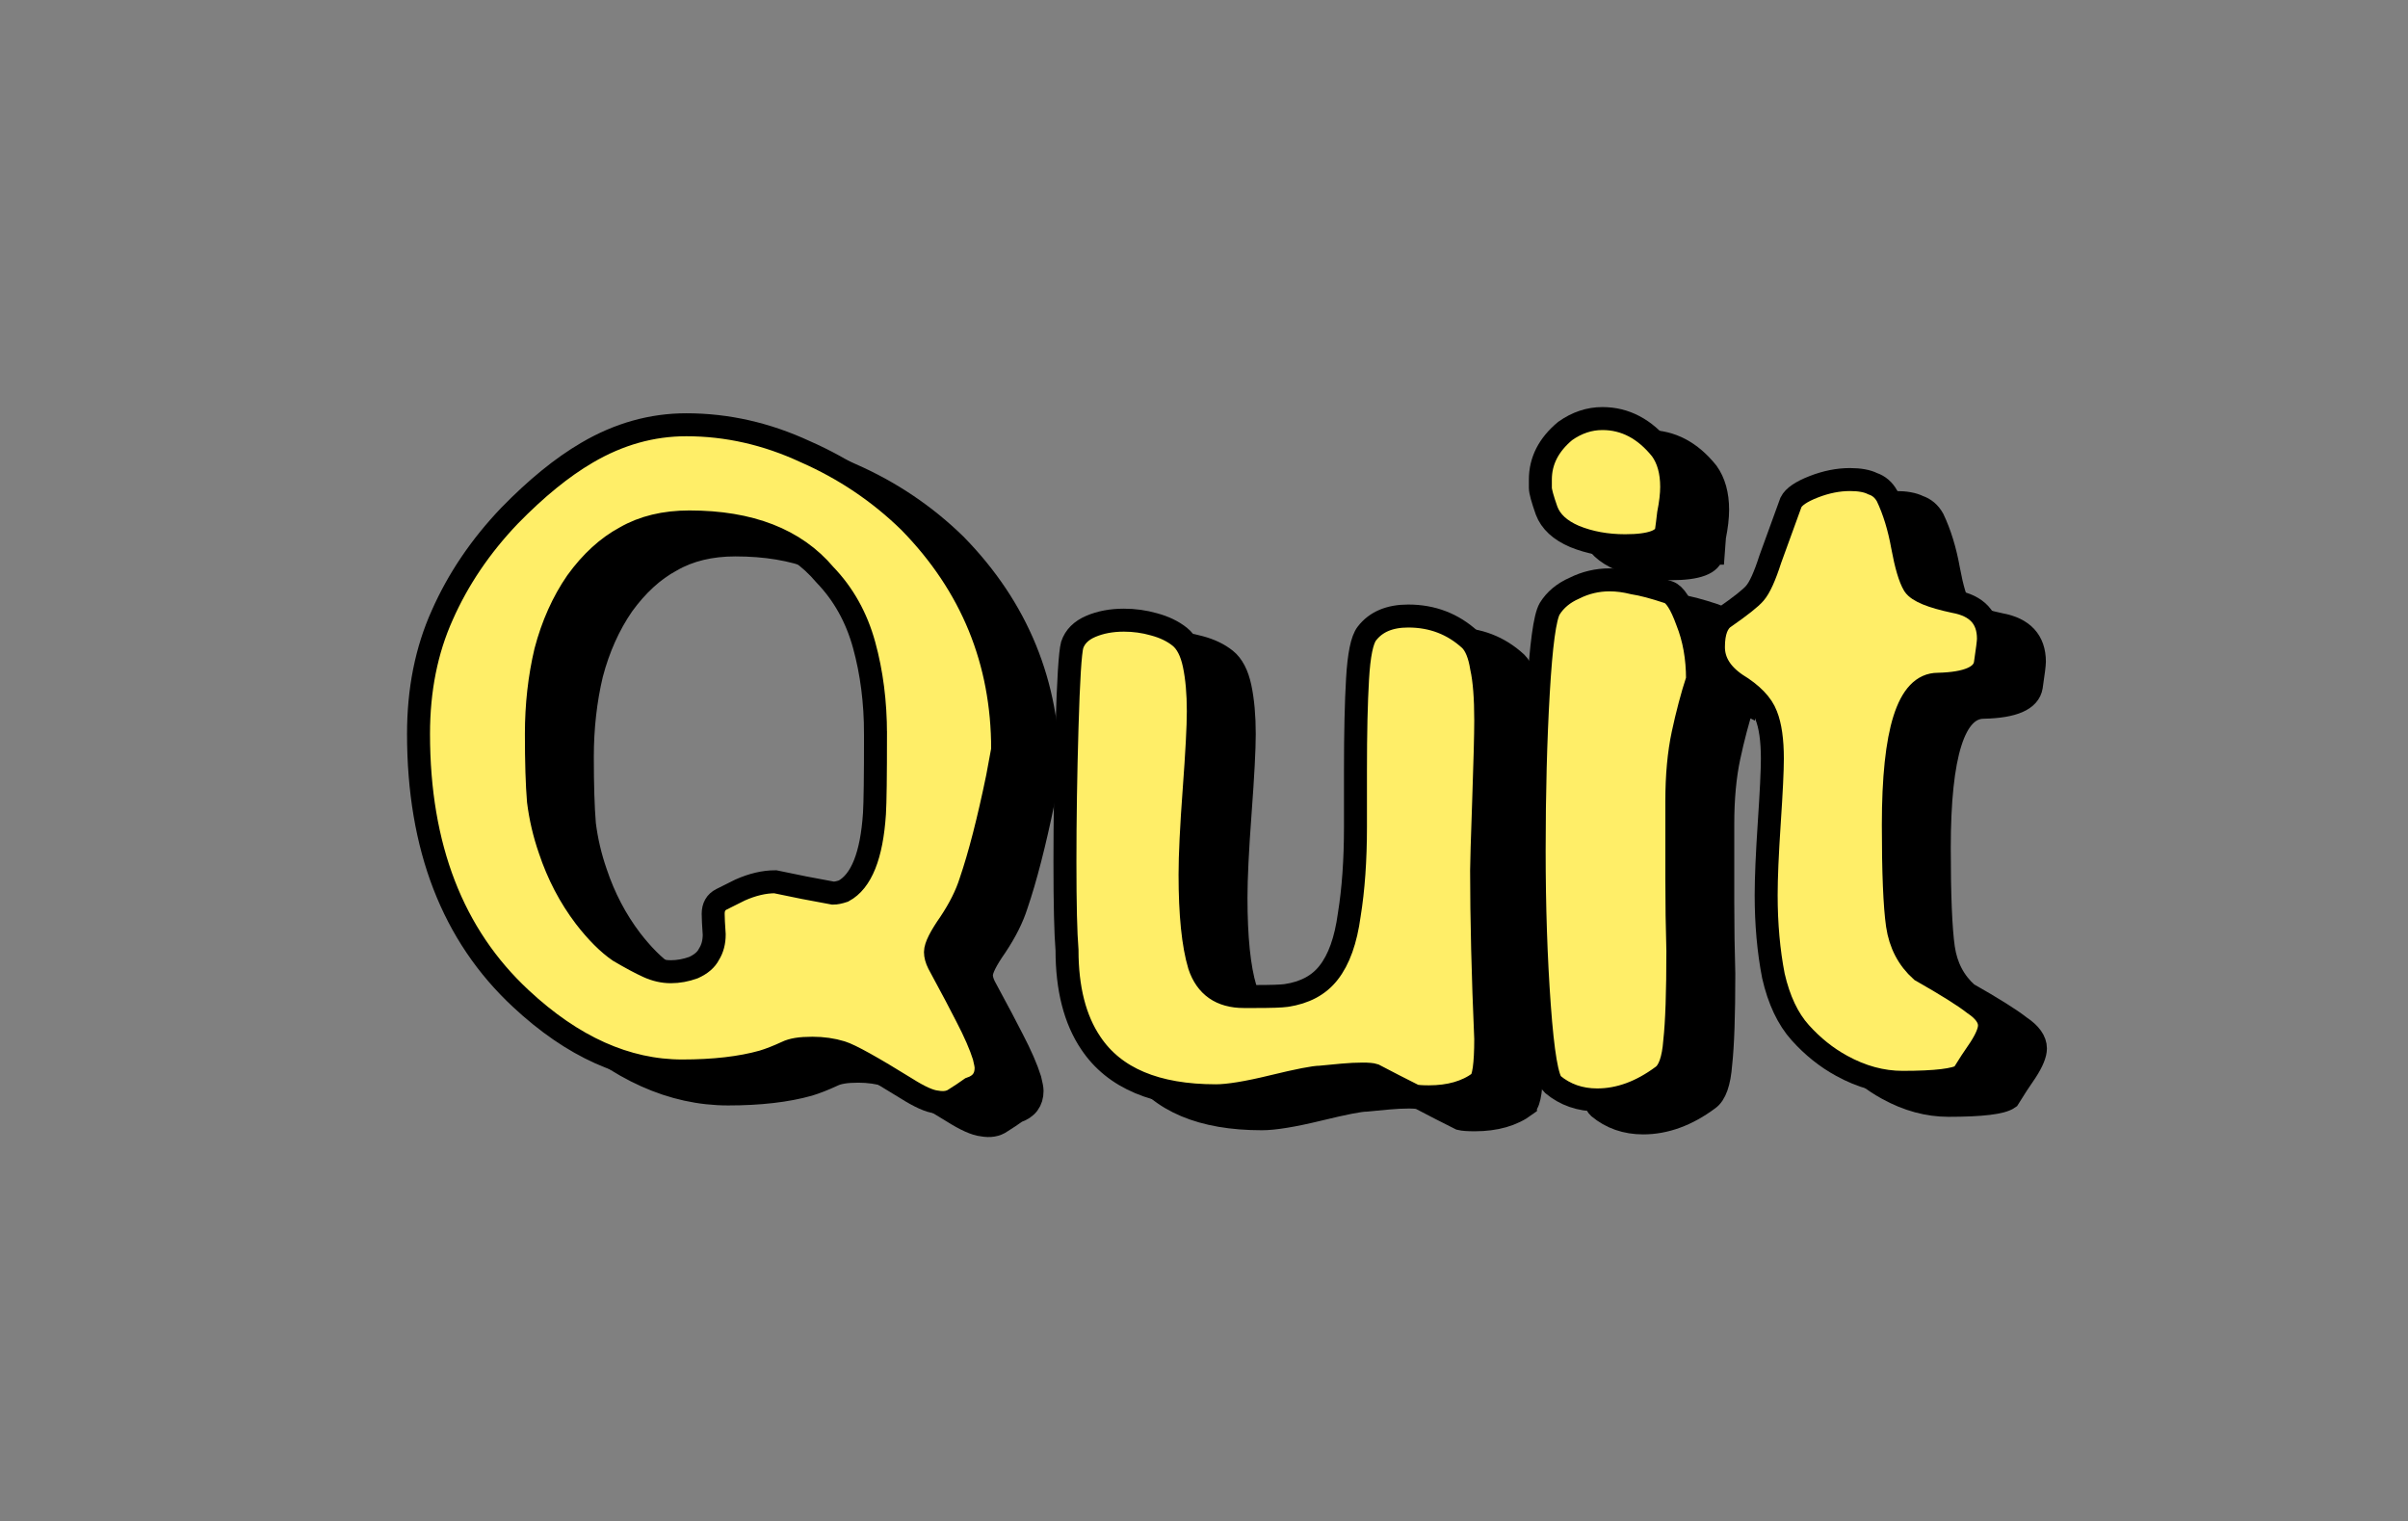 <?xml version="1.0" encoding="UTF-8" standalone="no"?>
<!-- Created with Inkscape (http://www.inkscape.org/) -->

<svg
   xmlns:dc="http://purl.org/dc/elements/1.1/"
   xmlns:cc="http://creativecommons.org/ns#"
   xmlns:rdf="http://www.w3.org/1999/02/22-rdf-syntax-ns#"
   xmlns:svg="http://www.w3.org/2000/svg"
   xmlns="http://www.w3.org/2000/svg"
   xmlns:sodipodi="http://sodipodi.sourceforge.net/DTD/sodipodi-0.dtd"
   xmlns:inkscape="http://www.inkscape.org/namespaces/inkscape"
   width="59.159mm"
   height="37.367mm"
   viewBox="0 0 209.62 132.404"
   id="svg9664"
   version="1.1"
   inkscape:version="0.91 r13725"
   sodipodi:docname="quit_selected.svg">
  <rect x="0" y="0" width="209.62" height="132.404" fill="#808080" stroke="none"/>
  <defs
     id="defs9666" />
  <sodipodi:namedview
     id="base"
     pagecolor="#ffffff"
     bordercolor="#666666"
     borderopacity="1.0"
     inkscape:pageopacity="0.0"
     inkscape:pageshadow="2"
     inkscape:zoom="3.4061678"
     inkscape:cx="104.80987"
     inkscape:cy="66.20192"
     inkscape:document-units="px"
     inkscape:current-layer="layer1"
     showgrid="false"
     fit-margin-top="10"
     fit-margin-left="10"
     fit-margin-right="10"
     fit-margin-bottom="10"
     inkscape:window-width="1178"
     inkscape:window-height="999"
     inkscape:window-x="102"
     inkscape:window-y="0"
     inkscape:window-maximized="1" />
  <g
     inkscape:label="Layer 1"
     inkscape:groupmode="layer"
     id="layer1"
     transform="translate(-415.19,-583.303)">
    <g
       transform="translate(-2.474,-299.678)"
       style="font-style:normal;font-weight:normal;font-size:40px;line-height:125%;font-family:sans-serif;letter-spacing:0px;word-spacing:0px;fill:#000000;fill-opacity:1;stroke:none;stroke-width:2;stroke-linecap:butt;stroke-linejoin:miter;stroke-miterlimit:4;stroke-dasharray:none;stroke-opacity:1"
       id="text6837-37-6">
      <path
         inkscape:connector-curvature="0"
         d="m 508.947,950.214 q -0.27,1.44 -0.45,2.43 -1.17,5.67 -2.34,9.09 -0.54,1.71 -1.8,3.6 -1.26,1.8 -1.26,2.52 0,0.45 0.27,0.99 1.8,3.33 2.43,4.59 1.08,2.07 1.53,3.51 0.18,0.72 0.18,0.99 0,1.35 -1.35,1.8 -0.63,0.45 -1.35,0.9 -0.63,0.45 -1.62,0.27 -0.9,-0.09 -2.61,-1.17 -4.5,-2.79 -5.67,-3.15 -1.17,-0.36 -2.52,-0.36 -0.81,0 -1.35,0.09 -0.54,0.09 -0.9,0.27 -1.17,0.54 -2.07,0.81 -2.88,0.81 -7.02,0.81 -7.29,0 -14.04,-6.3 -8.91,-8.28 -8.91,-23.04 0,-5.76 2.07,-10.35 2.07,-4.68 5.85,-8.64 3.51,-3.6 6.75,-5.49 4.14,-2.43 8.64,-2.43 5.31,0 10.35,2.34 5.13,2.25 9.09,6.12 8.1,8.28 8.1,19.8 z m -11.07,-1.35 q 0,-4.14 -0.99,-7.74 -0.99,-3.6 -3.42,-6.12 -3.87,-4.59 -11.79,-4.59 -3.24,0 -5.58,1.35 -2.34,1.26 -4.23,3.87 -1.8,2.61 -2.7,6.03 -0.81,3.42 -0.81,7.2 0,3.69 0.18,5.85 0.27,2.16 0.99,4.23 1.08,3.24 3.06,5.85 1.53,1.98 2.97,2.97 1.53,0.9 2.52,1.35 0.99,0.45 1.98,0.45 0.99,0 1.98,-0.36 0.99,-0.45 1.35,-1.17 0.45,-0.72 0.45,-1.71 -0.09,-1.26 -0.09,-1.8 0,-0.9 0.72,-1.26 0.72,-0.36 1.62,-0.81 1.62,-0.72 3.06,-0.72 2.52,0.54 5.04,0.99 0.36,0 0.9,-0.18 2.34,-1.26 2.7,-6.75 0.09,-1.44 0.09,-6.93 z"
         style="font-style:normal;font-variant:normal;font-weight:normal;font-stretch:normal;font-size:90px;font-family:Epilog;-inkscape-font-specification:Epilog;fill:#000000;fill-opacity:1;stroke:#000000;stroke-width:2;stroke-miterlimit:4;stroke-dasharray:none;stroke-opacity:1"
         id="path6927-5" />
      <path
         inkscape:connector-curvature="0"
         d="m 550.459,979.194 q -1.71,1.26 -4.41,1.26 -0.9,0 -1.26,-0.09 -1.8,-0.9 -3.51,-1.8 -0.27,-0.09 -0.99,-0.09 -0.81,0 -1.8,0.09 -0.99,0.09 -1.89,0.18 -0.81,0 -4.14,0.81 -3.33,0.81 -4.95,0.81 -7.83,0 -10.89,-4.59 -2.07,-3.06 -2.07,-8.1 -0.18,-2.16 -0.18,-7.65 0,-5.58 0.18,-11.7 0.18,-6.21 0.45,-7.2 0.36,-1.08 1.62,-1.62 1.26,-0.54 2.88,-0.54 1.35,0 2.61,0.36 1.35,0.36 2.25,1.08 0.9,0.72 1.26,2.43 0.36,1.71 0.36,4.05 0,1.98 -0.36,6.84 -0.36,4.86 -0.36,7.38 0,5.22 0.81,7.92 0.9,2.7 3.87,2.7 l 0.99,0 q 2.07,0 2.7,-0.09 2.43,-0.36 3.69,-1.98 1.35,-1.71 1.8,-5.04 0.54,-3.33 0.54,-7.65 l 0,-4.95 q 0,-4.86 0.18,-7.92 0.18,-3.15 0.81,-3.96 1.17,-1.53 3.6,-1.53 3.15,0 5.4,2.07 0.72,0.72 0.99,2.43 0.36,1.62 0.36,4.59 0,1.8 -0.18,7.02 -0.18,5.13 -0.18,6.03 0,3.06 0.09,6.84 0.09,3.69 0.27,7.83 0,3.33 -0.54,3.78 z"
         style="font-style:normal;font-variant:normal;font-weight:normal;font-stretch:normal;font-size:90px;font-family:Epilog;-inkscape-font-specification:Epilog;fill:#000000;fill-opacity:1;stroke:#000000;stroke-width:2;stroke-miterlimit:4;stroke-dasharray:none;stroke-opacity:1"
         id="path6929-8" />
      <path
         inkscape:connector-curvature="0"
         d="m 566.735,931.134 q -0.18,1.35 -3.6,1.35 -2.43,0 -4.41,-0.81 -1.89,-0.81 -2.43,-2.25 -0.54,-1.53 -0.54,-1.98 0,-0.45 0,-0.72 0,-2.43 2.16,-4.23 1.53,-1.08 3.24,-1.08 2.97,0 5.13,2.7 0.9,1.26 0.9,3.24 0,0.99 -0.27,2.34 -0.18,1.35 -0.18,1.44 z m 2.7,12.96 q -0.72,2.25 -1.26,4.77 -0.54,2.52 -0.54,5.85 0,3.51 0,6.75 0,3.24 0.09,6.3 0,5.4 -0.27,7.83 -0.18,2.43 -1.08,3.06 -2.79,2.07 -5.67,2.07 -2.25,0 -3.87,-1.35 -0.72,-0.63 -1.17,-6.84 -0.45,-6.21 -0.45,-13.5 0,-7.56 0.36,-13.77 0.36,-6.21 0.99,-7.29 0.72,-1.17 2.16,-1.8 1.44,-0.72 3.06,-0.72 0.99,0 2.07,0.27 1.17,0.18 3.06,0.81 0.81,0.27 1.62,2.52 0.9,2.25 0.9,5.04 z"
         style="font-style:normal;font-variant:normal;font-weight:normal;font-stretch:normal;font-size:90px;font-family:Epilog;-inkscape-font-specification:Epilog;fill:#000000;fill-opacity:1;stroke:#000000;stroke-width:2;stroke-miterlimit:4;stroke-dasharray:none;stroke-opacity:1"
         id="path6931-3" />
      <path
         inkscape:connector-curvature="0"
         d="m 594.041,976.224 q -0.81,1.17 -1.53,2.34 -0.9,0.63 -5.22,0.63 -2.7,0 -5.31,-1.44 -1.98,-1.08 -3.6,-2.88 -1.62,-1.8 -2.34,-4.95 -0.63,-3.24 -0.63,-7.02 0,-2.25 0.27,-6.3 0.27,-4.05 0.27,-5.58 0,-2.43 -0.54,-3.78 -0.54,-1.44 -2.61,-2.7 -1.98,-1.35 -1.98,-3.24 0,-1.98 0.99,-2.61 2.07,-1.44 2.61,-2.07 0.63,-0.72 1.35,-2.97 0.81,-2.25 1.8,-4.95 0.36,-0.72 1.98,-1.35 1.62,-0.63 3.15,-0.63 1.26,0 1.98,0.36 0.81,0.27 1.26,1.08 0.9,1.89 1.35,4.41 0.45,2.43 0.99,3.33 0.54,0.81 3.51,1.44 2.97,0.54 2.97,3.24 0,0.36 -0.27,2.16 -0.27,1.71 -4.14,1.8 -3.87,0 -3.87,12.24 0,6.21 0.36,8.73 0.36,2.43 2.07,3.96 3.33,1.89 4.59,2.88 1.35,0.9 1.35,1.89 0,0.72 -0.81,1.98 z"
         style="font-style:normal;font-variant:normal;font-weight:normal;font-stretch:normal;font-size:90px;font-family:Epilog;-inkscape-font-specification:Epilog;fill:#000000;fill-opacity:1;stroke:#000000;stroke-width:2;stroke-miterlimit:4;stroke-dasharray:none;stroke-opacity:1"
         id="path6933-6" />
    </g>
    <g
       transform="translate(-6.474,-301.678)"
       style="font-style:normal;font-weight:normal;font-size:40px;line-height:125%;font-family:sans-serif;letter-spacing:0px;word-spacing:0px;fill:#ffee68;fill-opacity:1;stroke:none;stroke-width:2;stroke-linecap:butt;stroke-linejoin:miter;stroke-miterlimit:4;stroke-dasharray:none;stroke-opacity:1"
       id="text6837-37">
      <path
         inkscape:connector-curvature="0"
         d="m 508.947,950.214 q -0.27,1.44 -0.45,2.43 -1.17,5.67 -2.34,9.09 -0.54,1.71 -1.8,3.6 -1.26,1.8 -1.26,2.52 0,0.45 0.27,0.99 1.8,3.33 2.43,4.59 1.08,2.07 1.53,3.51 0.18,0.72 0.18,0.99 0,1.35 -1.35,1.8 -0.63,0.45 -1.35,0.9 -0.63,0.45 -1.62,0.27 -0.9,-0.09 -2.61,-1.17 -4.5,-2.79 -5.67,-3.15 -1.17,-0.36 -2.52,-0.36 -0.81,0 -1.35,0.09 -0.54,0.09 -0.9,0.27 -1.17,0.54 -2.07,0.81 -2.88,0.81 -7.02,0.81 -7.29,0 -14.04,-6.3 -8.91,-8.28 -8.91,-23.04 0,-5.76 2.07,-10.35 2.07,-4.68 5.85,-8.64 3.51,-3.6 6.75,-5.49 4.14,-2.43 8.64,-2.43 5.31,0 10.35,2.34 5.13,2.25 9.09,6.12 8.1,8.28 8.1,19.8 z m -11.07,-1.35 q 0,-4.14 -0.99,-7.74 -0.99,-3.6 -3.42,-6.12 -3.87,-4.59 -11.79,-4.59 -3.24,0 -5.58,1.35 -2.34,1.26 -4.23,3.87 -1.8,2.61 -2.7,6.03 -0.81,3.42 -0.81,7.2 0,3.69 0.18,5.85 0.27,2.16 0.99,4.23 1.08,3.24 3.06,5.85 1.53,1.98 2.97,2.97 1.53,0.9 2.52,1.35 0.99,0.45 1.98,0.45 0.99,0 1.98,-0.36 0.99,-0.45 1.35,-1.17 0.45,-0.72 0.45,-1.71 -0.09,-1.26 -0.09,-1.8 0,-0.9 0.72,-1.26 0.72,-0.36 1.62,-0.81 1.62,-0.72 3.06,-0.72 2.52,0.54 5.04,0.99 0.36,0 0.9,-0.18 2.34,-1.26 2.7,-6.75 0.09,-1.44 0.09,-6.93 z"
         style="font-style:normal;font-variant:normal;font-weight:normal;font-stretch:normal;font-size:90px;font-family:Epilog;-inkscape-font-specification:Epilog;fill:#ffee68;fill-opacity:1;stroke:#000000;stroke-width:2;stroke-miterlimit:4;stroke-dasharray:none;stroke-opacity:1"
         id="path6927" />
      <path
         inkscape:connector-curvature="0"
         d="m 550.459,979.194 q -1.71,1.26 -4.41,1.26 -0.9,0 -1.26,-0.09 -1.8,-0.9 -3.51,-1.8 -0.27,-0.09 -0.99,-0.09 -0.81,0 -1.8,0.09 -0.99,0.09 -1.89,0.18 -0.81,0 -4.14,0.81 -3.33,0.81 -4.95,0.81 -7.83,0 -10.89,-4.59 -2.07,-3.06 -2.07,-8.1 -0.18,-2.16 -0.18,-7.65 0,-5.58 0.18,-11.7 0.18,-6.21 0.45,-7.2 0.36,-1.08 1.62,-1.62 1.26,-0.54 2.88,-0.54 1.35,0 2.61,0.36 1.35,0.36 2.25,1.08 0.9,0.72 1.26,2.43 0.36,1.71 0.36,4.05 0,1.98 -0.36,6.84 -0.36,4.86 -0.36,7.38 0,5.22 0.81,7.92 0.9,2.7 3.87,2.7 l 0.99,0 q 2.07,0 2.7,-0.09 2.43,-0.36 3.69,-1.98 1.35,-1.71 1.8,-5.04 0.54,-3.33 0.54,-7.65 l 0,-4.95 q 0,-4.86 0.18,-7.92 0.18,-3.15 0.81,-3.96 1.17,-1.53 3.6,-1.53 3.15,0 5.4,2.07 0.72,0.72 0.99,2.43 0.36,1.62 0.36,4.59 0,1.8 -0.18,7.02 -0.18,5.13 -0.18,6.03 0,3.06 0.09,6.84 0.09,3.69 0.27,7.83 0,3.33 -0.54,3.78 z"
         style="font-style:normal;font-variant:normal;font-weight:normal;font-stretch:normal;font-size:90px;font-family:Epilog;-inkscape-font-specification:Epilog;fill:#ffee68;fill-opacity:1;stroke:#000000;stroke-width:2;stroke-miterlimit:4;stroke-dasharray:none;stroke-opacity:1"
         id="path6929" />
      <path
         inkscape:connector-curvature="0"
         d="m 566.735,931.134 q -0.18,1.35 -3.6,1.35 -2.43,0 -4.41,-0.81 -1.89,-0.81 -2.43,-2.25 -0.54,-1.53 -0.54,-1.98 0,-0.45 0,-0.72 0,-2.43 2.16,-4.23 1.53,-1.08 3.24,-1.08 2.97,0 5.13,2.7 0.9,1.26 0.9,3.24 0,0.99 -0.27,2.34 -0.18,1.35 -0.18,1.44 z m 2.7,12.96 q -0.72,2.25 -1.26,4.77 -0.54,2.52 -0.54,5.85 0,3.51 0,6.75 0,3.24 0.09,6.3 0,5.4 -0.27,7.83 -0.18,2.43 -1.08,3.06 -2.79,2.07 -5.67,2.07 -2.25,0 -3.87,-1.35 -0.72,-0.63 -1.17,-6.84 -0.45,-6.21 -0.45,-13.5 0,-7.56 0.36,-13.77 0.36,-6.21 0.99,-7.29 0.72,-1.17 2.16,-1.8 1.44,-0.72 3.06,-0.72 0.99,0 2.07,0.27 1.17,0.18 3.06,0.81 0.81,0.27 1.62,2.52 0.9,2.25 0.9,5.04 z"
         style="font-style:normal;font-variant:normal;font-weight:normal;font-stretch:normal;font-size:90px;font-family:Epilog;-inkscape-font-specification:Epilog;fill:#ffee68;fill-opacity:1;stroke:#000000;stroke-width:2;stroke-miterlimit:4;stroke-dasharray:none;stroke-opacity:1"
         id="path6931" />
      <path
         inkscape:connector-curvature="0"
         d="m 594.041,976.224 q -0.81,1.17 -1.53,2.34 -0.9,0.63 -5.22,0.63 -2.7,0 -5.31,-1.44 -1.98,-1.08 -3.6,-2.88 -1.62,-1.8 -2.34,-4.95 -0.63,-3.24 -0.63,-7.02 0,-2.25 0.27,-6.3 0.27,-4.05 0.27,-5.58 0,-2.43 -0.54,-3.78 -0.54,-1.44 -2.61,-2.7 -1.98,-1.35 -1.98,-3.24 0,-1.98 0.99,-2.61 2.07,-1.44 2.61,-2.07 0.63,-0.72 1.35,-2.97 0.81,-2.25 1.8,-4.95 0.36,-0.72 1.98,-1.35 1.62,-0.63 3.15,-0.63 1.26,0 1.98,0.36 0.81,0.27 1.26,1.08 0.9,1.89 1.35,4.41 0.45,2.43 0.99,3.33 0.54,0.81 3.51,1.44 2.97,0.54 2.97,3.24 0,0.36 -0.27,2.16 -0.27,1.71 -4.14,1.8 -3.87,0 -3.87,12.24 0,6.21 0.36,8.73 0.36,2.43 2.07,3.96 3.33,1.89 4.59,2.88 1.35,0.9 1.35,1.89 0,0.72 -0.81,1.98 z"
         style="font-style:normal;font-variant:normal;font-weight:normal;font-stretch:normal;font-size:90px;font-family:Epilog;-inkscape-font-specification:Epilog;fill:#ffee68;fill-opacity:1;stroke:#000000;stroke-width:2;stroke-miterlimit:4;stroke-dasharray:none;stroke-opacity:1"
         id="path6933" />
    </g>
  </g>
</svg>
